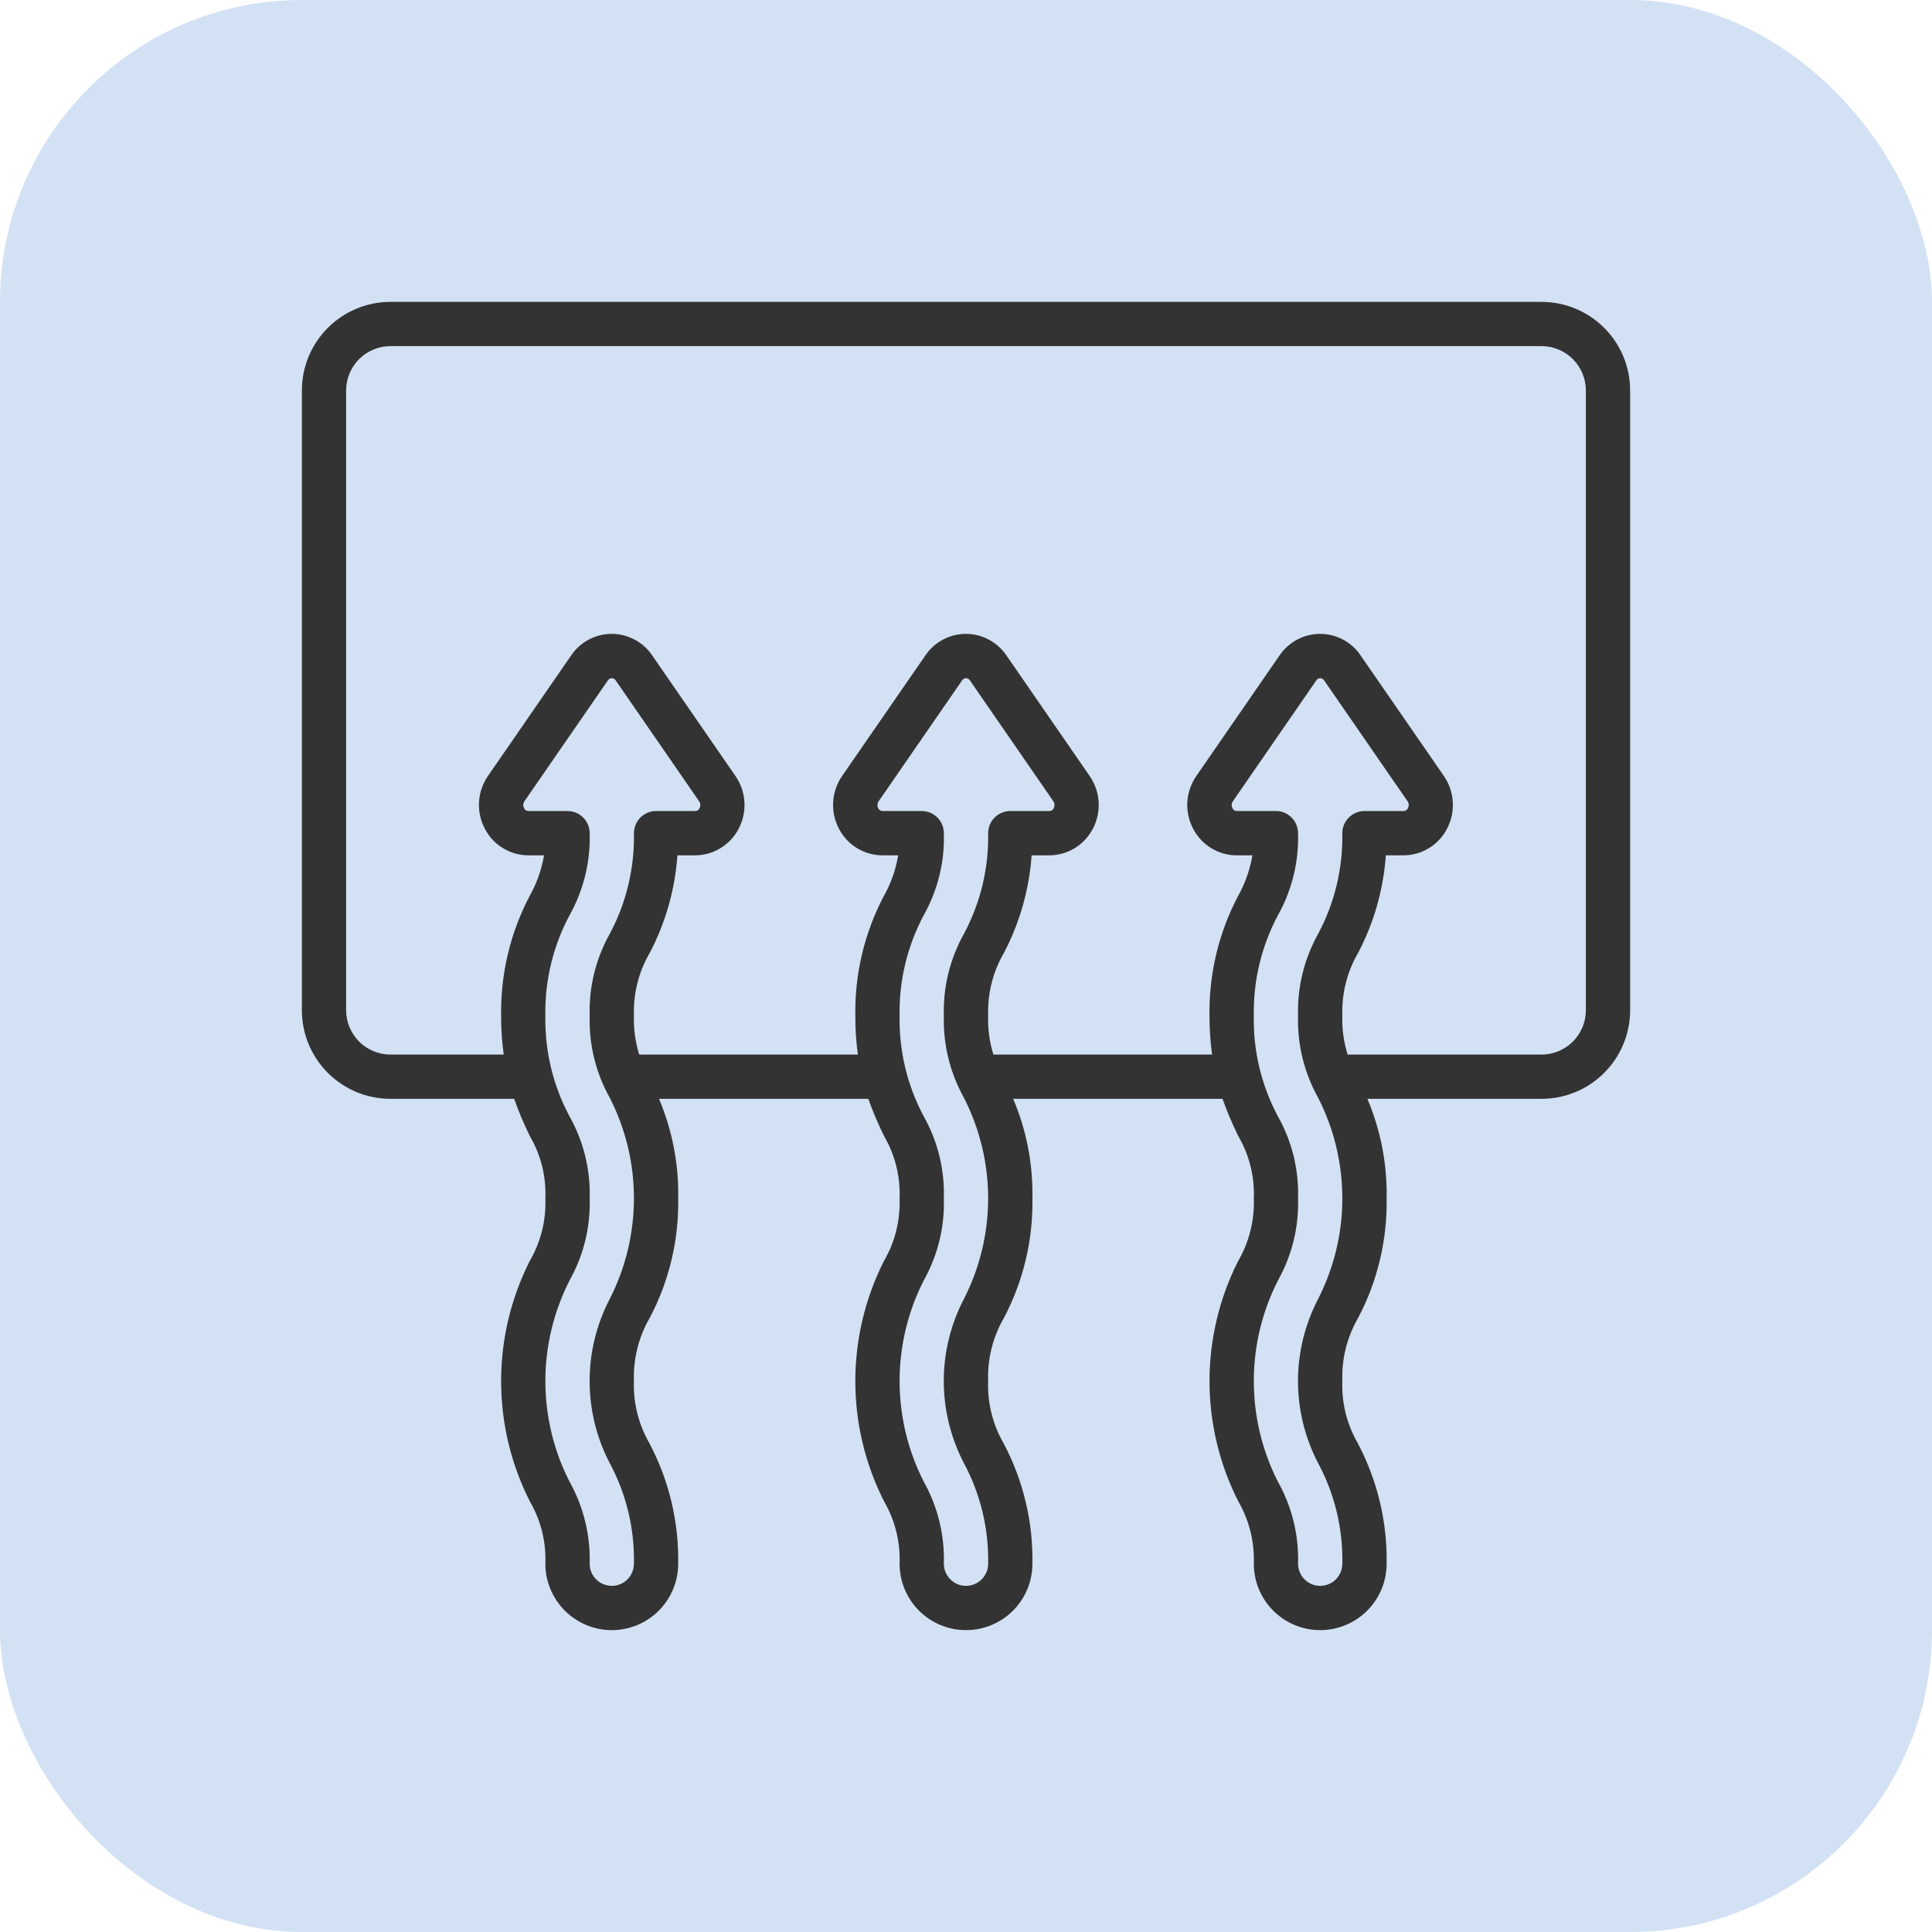 <svg width="32" height="32" viewBox="0 0 32 32" fill="none" xmlns="http://www.w3.org/2000/svg">
<rect width="32" height="32" rx="5" fill="#D3E1F4"/>
<g clip-path="url(#clip0_1480_30344)">
<path d="M25.533 5H6.467C6.078 5 5.705 5.155 5.43 5.43C5.155 5.705 5 6.078 5 6.467V16.733C5 17.122 5.155 17.495 5.43 17.77C5.705 18.046 6.078 18.2 6.467 18.2H8.516C8.591 18.412 8.678 18.619 8.778 18.821C8.96 19.132 9.048 19.49 9.033 19.85C9.047 20.213 8.957 20.572 8.774 20.886C8.462 21.504 8.299 22.187 8.3 22.879C8.301 23.571 8.464 24.254 8.778 24.871C8.959 25.183 9.047 25.54 9.033 25.9C9.033 26.192 9.149 26.471 9.356 26.678C9.562 26.884 9.842 27 10.133 27C10.425 27 10.705 26.884 10.911 26.678C11.117 26.471 11.233 26.192 11.233 25.9C11.245 25.206 11.081 24.52 10.757 23.906C10.576 23.593 10.487 23.236 10.5 22.875C10.487 22.509 10.577 22.146 10.761 21.829C11.083 21.22 11.245 20.539 11.233 19.85C11.244 19.284 11.136 18.721 10.915 18.2H14.382C14.457 18.412 14.545 18.619 14.645 18.821C14.826 19.132 14.915 19.49 14.9 19.85C14.913 20.213 14.824 20.572 14.641 20.886C14.329 21.504 14.166 22.187 14.167 22.879C14.167 23.571 14.331 24.254 14.645 24.871C14.825 25.183 14.914 25.54 14.9 25.9C14.9 26.192 15.016 26.471 15.222 26.678C15.428 26.884 15.708 27 16 27C16.292 27 16.572 26.884 16.778 26.678C16.984 26.471 17.1 26.192 17.1 25.9C17.112 25.206 16.948 24.52 16.623 23.906C16.442 23.593 16.353 23.236 16.367 22.875C16.353 22.509 16.444 22.146 16.628 21.829C16.949 21.22 17.112 20.539 17.1 19.85C17.111 19.284 17.003 18.721 16.781 18.2H20.249C20.324 18.412 20.412 18.619 20.512 18.821C20.693 19.132 20.782 19.49 20.767 19.85C20.78 20.213 20.69 20.572 20.508 20.886C20.195 21.504 20.033 22.187 20.033 22.879C20.034 23.571 20.198 24.254 20.512 24.871C20.692 25.183 20.78 25.54 20.767 25.9C20.767 26.192 20.883 26.471 21.089 26.678C21.295 26.884 21.575 27 21.867 27C22.158 27 22.438 26.884 22.645 26.678C22.851 26.471 22.967 26.192 22.967 25.9C22.979 25.206 22.814 24.52 22.49 23.906C22.309 23.593 22.22 23.236 22.233 22.875C22.22 22.509 22.311 22.146 22.495 21.829C22.816 21.22 22.978 20.539 22.967 19.85C22.978 19.284 22.869 18.721 22.648 18.2H25.533C25.922 18.2 26.295 18.046 26.57 17.77C26.846 17.495 27 17.122 27 16.733V6.467C27 6.078 26.846 5.705 26.57 5.43C26.295 5.155 25.922 5 25.533 5ZM10.097 21.519C9.879 21.938 9.766 22.402 9.766 22.874C9.766 23.346 9.879 23.811 10.097 24.23C10.373 24.742 10.512 25.318 10.5 25.9C10.5 25.997 10.461 26.09 10.393 26.159C10.324 26.228 10.231 26.267 10.133 26.267C10.036 26.267 9.943 26.228 9.874 26.159C9.805 26.09 9.767 25.997 9.767 25.9C9.78 25.423 9.664 24.951 9.43 24.535C9.168 24.018 9.032 23.447 9.033 22.868C9.034 22.289 9.173 21.718 9.436 21.203C9.667 20.79 9.781 20.323 9.767 19.85C9.782 19.373 9.665 18.901 9.43 18.485C9.158 17.974 9.022 17.403 9.033 16.825C9.022 16.242 9.161 15.666 9.437 15.153C9.667 14.74 9.781 14.272 9.767 13.8C9.767 13.703 9.728 13.61 9.659 13.541C9.591 13.472 9.497 13.433 9.4 13.433H8.751C8.736 13.433 8.721 13.429 8.708 13.42C8.696 13.412 8.686 13.4 8.68 13.386C8.671 13.368 8.666 13.348 8.667 13.328C8.668 13.308 8.675 13.288 8.686 13.272L10.068 11.27C10.075 11.258 10.085 11.249 10.096 11.243C10.107 11.236 10.12 11.233 10.133 11.233C10.146 11.233 10.159 11.236 10.171 11.243C10.182 11.249 10.191 11.258 10.198 11.27L11.58 13.272C11.592 13.288 11.598 13.308 11.599 13.328C11.601 13.348 11.596 13.368 11.586 13.386C11.581 13.4 11.571 13.412 11.558 13.42C11.546 13.429 11.531 13.433 11.516 13.433H10.867C10.769 13.433 10.676 13.472 10.607 13.541C10.539 13.61 10.5 13.703 10.5 13.8C10.511 14.383 10.372 14.959 10.097 15.472C9.866 15.885 9.752 16.353 9.767 16.825C9.753 17.3 9.868 17.77 10.101 18.185C10.364 18.701 10.501 19.273 10.5 19.852C10.499 20.432 10.361 21.003 10.097 21.519H10.097ZM15.963 21.519C15.746 21.938 15.632 22.402 15.632 22.874C15.632 23.346 15.746 23.811 15.963 24.23C16.239 24.742 16.378 25.318 16.367 25.9C16.367 25.997 16.328 26.09 16.259 26.159C16.191 26.228 16.097 26.267 16 26.267C15.903 26.267 15.809 26.228 15.741 26.159C15.672 26.09 15.633 25.997 15.633 25.9C15.647 25.423 15.531 24.951 15.297 24.535C15.035 24.018 14.899 23.447 14.9 22.868C14.901 22.289 15.039 21.718 15.303 21.203C15.533 20.79 15.648 20.323 15.633 19.85C15.648 19.373 15.532 18.901 15.297 18.485C15.025 17.974 14.889 17.403 14.9 16.825C14.889 16.242 15.028 15.666 15.303 15.153C15.534 14.74 15.648 14.272 15.633 13.8C15.633 13.703 15.595 13.61 15.526 13.541C15.457 13.472 15.364 13.433 15.267 13.433H14.618C14.602 13.433 14.588 13.429 14.575 13.42C14.562 13.412 14.553 13.4 14.547 13.386C14.537 13.368 14.533 13.348 14.534 13.328C14.535 13.308 14.542 13.288 14.553 13.272L15.935 11.27C15.942 11.258 15.951 11.249 15.963 11.243C15.974 11.236 15.987 11.233 16 11.233C16.013 11.233 16.026 11.236 16.037 11.243C16.049 11.249 16.058 11.258 16.065 11.27L17.447 13.272C17.458 13.288 17.465 13.308 17.466 13.328C17.467 13.348 17.463 13.368 17.453 13.386C17.447 13.4 17.438 13.412 17.425 13.42C17.412 13.429 17.398 13.433 17.382 13.433H16.733C16.636 13.433 16.543 13.472 16.474 13.541C16.405 13.61 16.367 13.703 16.367 13.8C16.378 14.383 16.239 14.959 15.963 15.472C15.733 15.885 15.619 16.353 15.633 16.825C15.62 17.3 15.735 17.77 15.967 18.185C16.23 18.701 16.367 19.273 16.367 19.852C16.366 20.432 16.228 21.003 15.963 21.519ZM21.83 21.519C21.613 21.938 21.499 22.402 21.499 22.874C21.499 23.346 21.613 23.811 21.83 24.23C22.106 24.742 22.245 25.318 22.233 25.9C22.233 25.997 22.195 26.09 22.126 26.159C22.057 26.228 21.964 26.267 21.867 26.267C21.769 26.267 21.676 26.228 21.607 26.159C21.539 26.09 21.5 25.997 21.5 25.9C21.514 25.423 21.397 24.951 21.163 24.535C20.901 24.018 20.766 23.447 20.767 22.868C20.768 22.289 20.906 21.718 21.17 21.203C21.4 20.79 21.514 20.323 21.5 19.85C21.515 19.373 21.399 18.901 21.163 18.485C20.892 17.974 20.755 17.403 20.767 16.825C20.756 16.242 20.895 15.666 21.17 15.153C21.4 14.74 21.514 14.272 21.5 13.8C21.5 13.703 21.461 13.61 21.393 13.541C21.324 13.472 21.231 13.433 21.133 13.433H20.484C20.469 13.433 20.454 13.429 20.442 13.42C20.429 13.412 20.419 13.4 20.414 13.386C20.404 13.368 20.399 13.348 20.401 13.328C20.402 13.308 20.408 13.288 20.42 13.272L21.802 11.27C21.808 11.258 21.818 11.249 21.829 11.243C21.841 11.236 21.854 11.233 21.867 11.233C21.88 11.233 21.893 11.236 21.904 11.243C21.915 11.249 21.925 11.258 21.932 11.27L23.314 13.272C23.325 13.288 23.332 13.308 23.333 13.328C23.334 13.348 23.329 13.368 23.32 13.386C23.314 13.4 23.304 13.412 23.292 13.42C23.279 13.429 23.264 13.433 23.249 13.433H22.6C22.503 13.433 22.41 13.472 22.341 13.541C22.272 13.61 22.233 13.703 22.233 13.8C22.244 14.383 22.105 14.959 21.83 15.472C21.6 15.885 21.486 16.353 21.5 16.825C21.486 17.3 21.602 17.77 21.834 18.185C22.097 18.701 22.234 19.273 22.233 19.852C22.233 20.432 22.094 21.003 21.83 21.519ZM26.267 16.733C26.267 16.928 26.189 17.114 26.052 17.252C25.914 17.389 25.728 17.467 25.533 17.467H22.321C22.256 17.259 22.226 17.042 22.233 16.825C22.221 16.457 22.312 16.093 22.498 15.776C22.759 15.277 22.914 14.729 22.954 14.167H23.247C23.396 14.166 23.542 14.125 23.669 14.047C23.796 13.97 23.899 13.859 23.967 13.727C24.039 13.59 24.072 13.437 24.063 13.283C24.054 13.13 24.003 12.981 23.916 12.854L22.533 10.852C22.459 10.743 22.359 10.654 22.243 10.593C22.126 10.531 21.997 10.499 21.865 10.499C21.733 10.499 21.603 10.531 21.487 10.593C21.37 10.654 21.271 10.743 21.196 10.852L19.814 12.854C19.727 12.981 19.675 13.13 19.666 13.283C19.657 13.437 19.691 13.59 19.762 13.727C19.831 13.859 19.934 13.97 20.062 14.048C20.189 14.126 20.335 14.167 20.484 14.167H20.744C20.703 14.406 20.622 14.637 20.502 14.849C20.183 15.458 20.022 16.138 20.033 16.825C20.033 17.04 20.047 17.254 20.076 17.467H16.454C16.389 17.259 16.36 17.042 16.367 16.825C16.354 16.457 16.446 16.093 16.632 15.776C16.892 15.277 17.047 14.729 17.087 14.167H17.381C17.529 14.166 17.675 14.125 17.802 14.047C17.929 13.97 18.032 13.859 18.101 13.727C18.172 13.59 18.206 13.437 18.197 13.283C18.188 13.13 18.136 12.981 18.049 12.854L16.667 10.852C16.592 10.743 16.493 10.654 16.376 10.593C16.26 10.531 16.13 10.499 15.998 10.499C15.866 10.499 15.737 10.531 15.62 10.593C15.504 10.654 15.404 10.743 15.33 10.852L13.947 12.854C13.86 12.981 13.809 13.13 13.8 13.283C13.791 13.437 13.824 13.59 13.896 13.727C13.964 13.859 14.068 13.97 14.195 14.048C14.322 14.126 14.469 14.167 14.618 14.167H14.877C14.837 14.406 14.755 14.637 14.635 14.849C14.316 15.458 14.155 16.138 14.167 16.825C14.166 17.04 14.18 17.254 14.209 17.467H10.587C10.523 17.259 10.493 17.042 10.5 16.825C10.487 16.457 10.579 16.093 10.765 15.776C11.026 15.277 11.181 14.729 11.22 14.167H11.514C11.663 14.166 11.809 14.125 11.935 14.047C12.062 13.97 12.166 13.859 12.234 13.727C12.306 13.59 12.339 13.437 12.33 13.283C12.321 13.13 12.27 12.981 12.182 12.854L10.8 10.852C10.726 10.743 10.626 10.654 10.509 10.593C10.393 10.531 10.263 10.499 10.132 10.499C10 10.499 9.87 10.531 9.753 10.593C9.637 10.654 9.537 10.743 9.463 10.852L8.081 12.854C7.994 12.981 7.943 13.13 7.934 13.284C7.925 13.437 7.959 13.591 8.031 13.727C8.099 13.859 8.202 13.97 8.329 14.047C8.456 14.125 8.602 14.166 8.751 14.167H9.011C8.97 14.406 8.888 14.637 8.768 14.849C8.45 15.458 8.289 16.138 8.3 16.825C8.299 17.04 8.314 17.254 8.343 17.467H6.467C6.272 17.467 6.086 17.389 5.948 17.252C5.811 17.114 5.733 16.928 5.733 16.733V6.467C5.733 6.272 5.811 6.086 5.948 5.948C6.086 5.811 6.272 5.733 6.467 5.733H25.533C25.728 5.733 25.914 5.811 26.052 5.948C26.189 6.086 26.267 6.272 26.267 6.467V16.733Z" fill="#333333"/>
</g>
<defs>
<clipPath id="clip0_1480_30344">
<rect width="22" height="22" fill="white" transform="translate(5 5)"/>
</clipPath>
</defs>
</svg>

